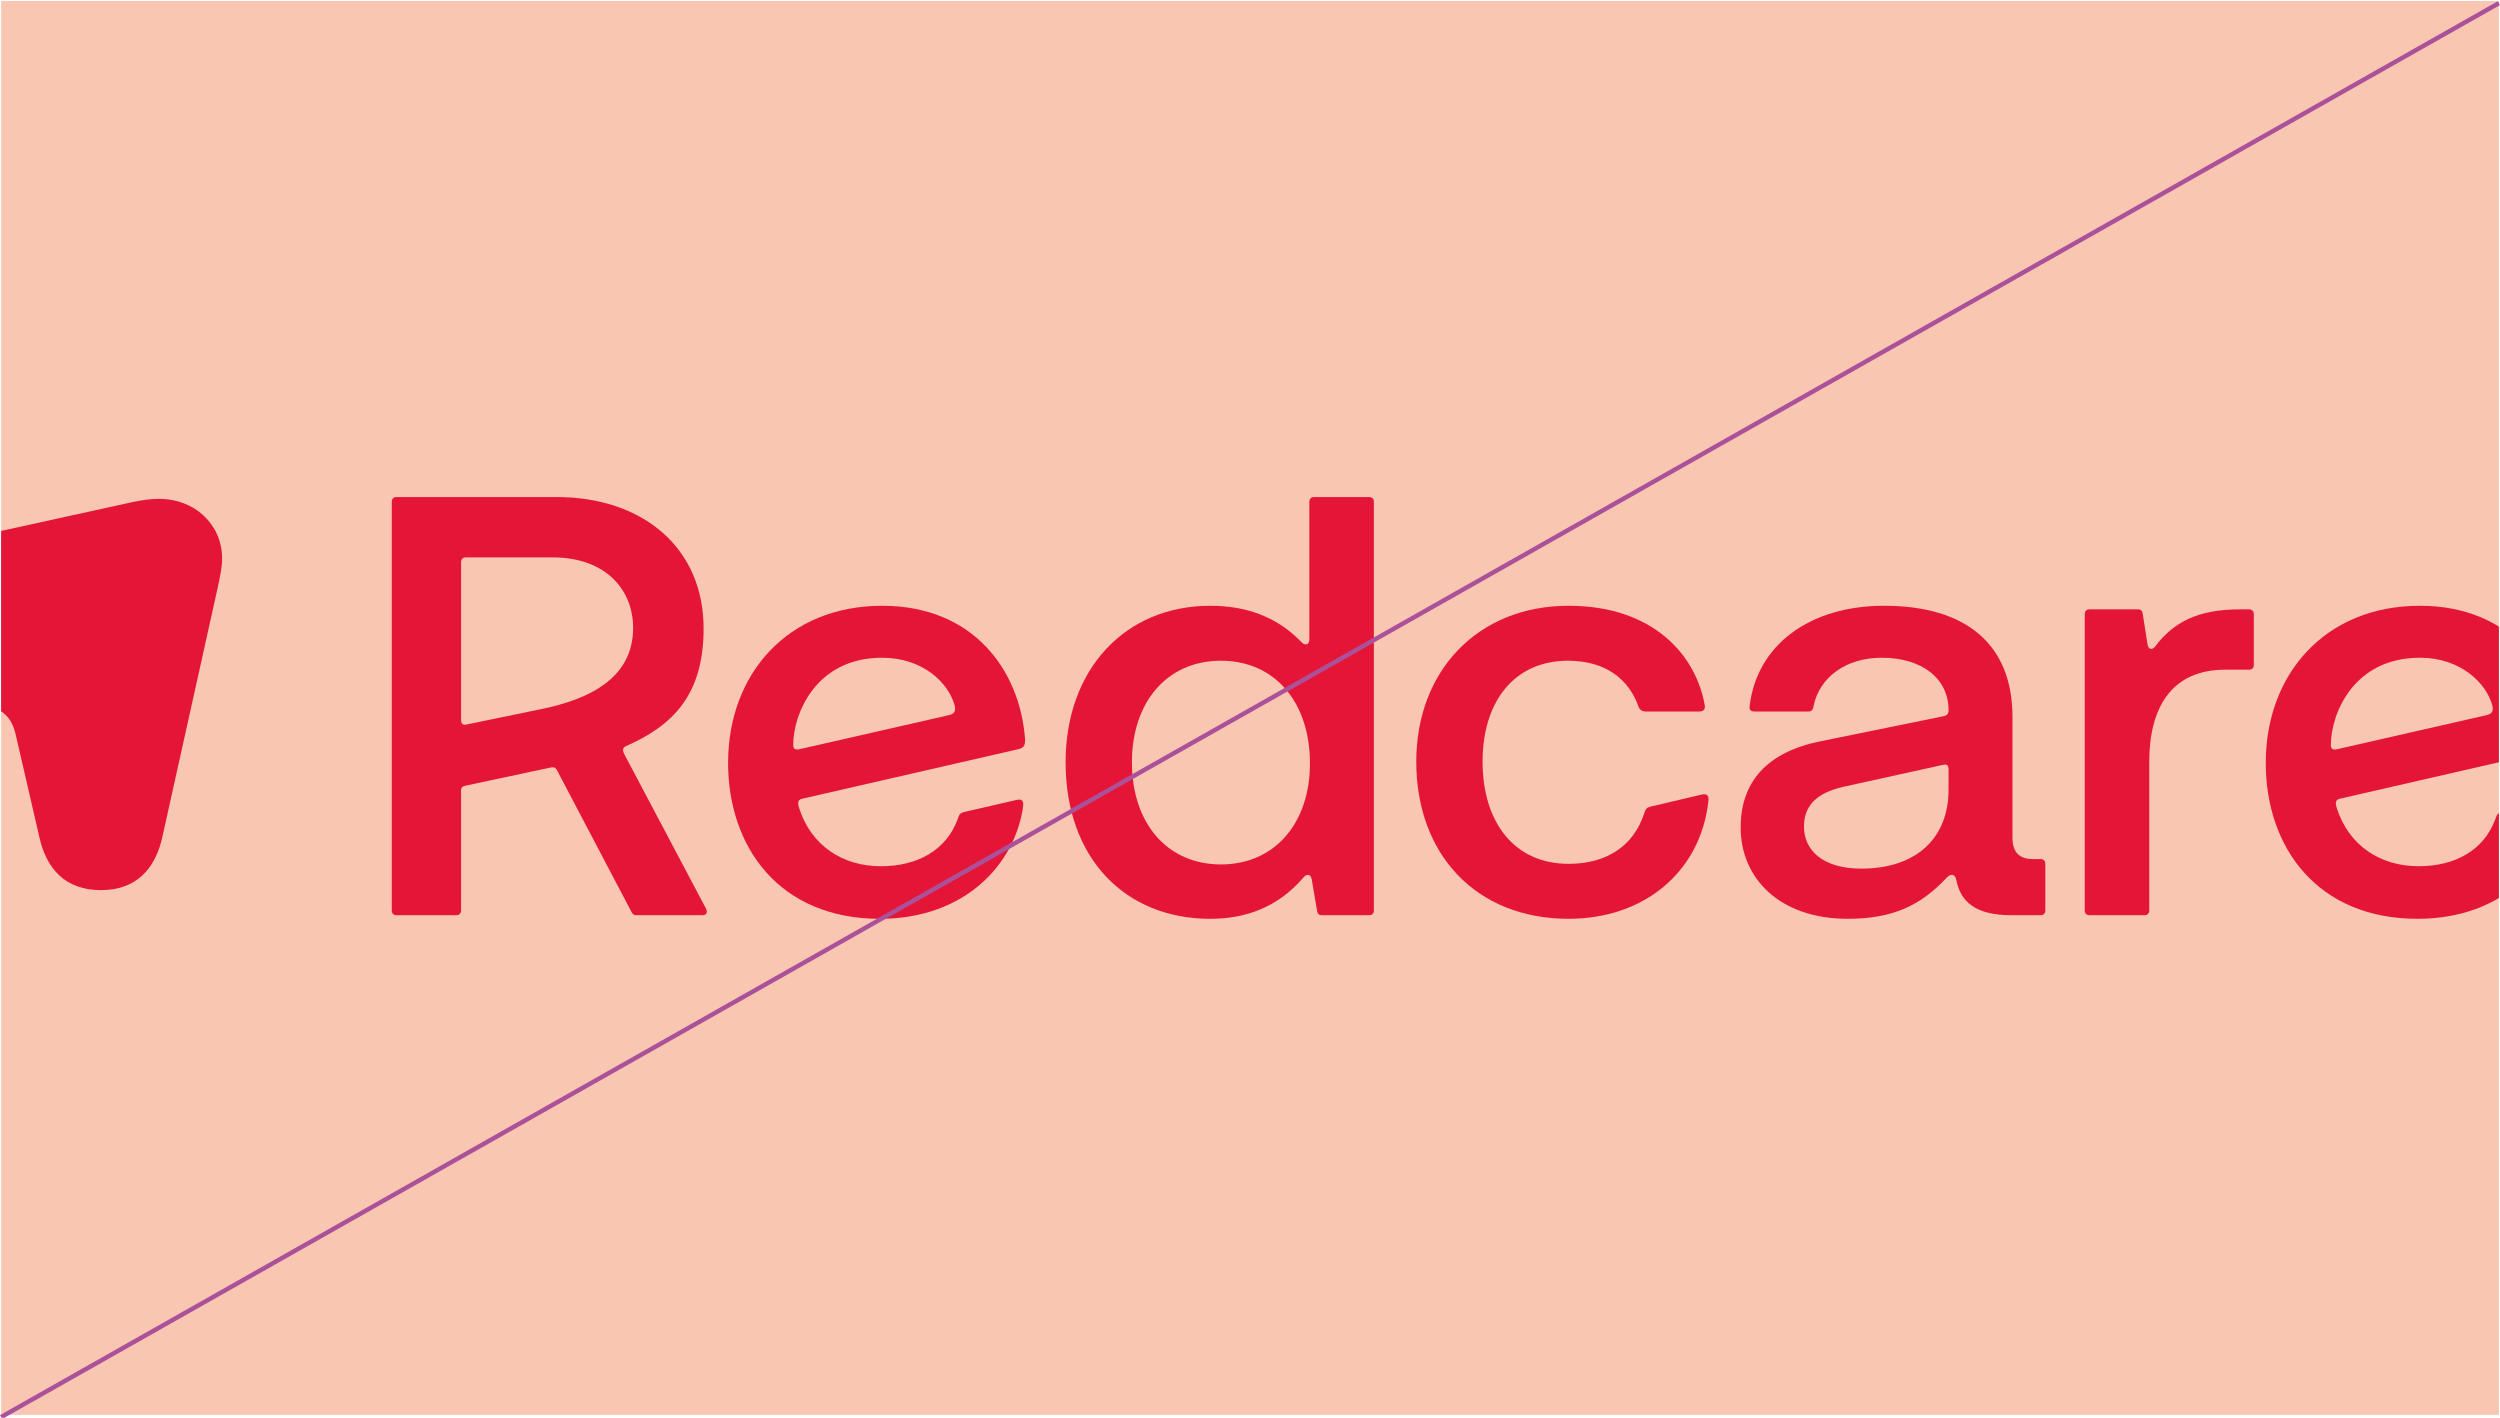 <?xml version="1.0" encoding="utf-8"?>
<!-- Generator: Adobe Illustrator 26.0.1, SVG Export Plug-In . SVG Version: 6.00 Build 0)  -->
<svg version="1.1" id="Layer_1" xmlns="http://www.w3.org/2000/svg" xmlns:xlink="http://www.w3.org/1999/xlink" x="0px" y="0px"
	 viewBox="0 0 304.254 172.547" style="enable-background:new 0 0 304.254 172.547;" xml:space="preserve">
<style type="text/css">
	.st0{fill:#F9C6B2;}
	.st1{clip-path:url(#SVGID_00000001624686503785465140000010164649495308400044_);}
	.st2{fill:#E51537;}
	.st3{fill:none;stroke:#AA519A;stroke-width:0.544;stroke-miterlimit:10;}
</style>
<rect x="0.134" y="0.118" class="st0" width="303.986" height="172.074"/>
<g>
	<defs>
		<rect id="SVGID_1_" x="0.134" y="0.118" width="303.986" height="172.074"/>
	</defs>
	<clipPath id="SVGID_00000021087329202497410710000017908039676763855508_">
		<use xlink:href="#SVGID_1_"  style="overflow:visible;"/>
	</clipPath>
	<g style="clip-path:url(#SVGID_00000021087329202497410710000017908039676763855508_);">
		<path class="st2" d="M284.761,97.206l26.318-6.034c0.582-0.145,0.872-0.364,0.8-1.309
			c-0.654-8.361-6.325-16.14-17.376-16.14c-11.487,0-18.757,8.288-18.757,19.121
			c0,10.251,6.252,18.976,18.467,18.976c10.469,0,16.503-6.761,17.449-13.741
			c0.073-0.654-0.218-0.872-0.8-0.727l-6.325,1.454
			c-0.582,0.145-0.654,0.291-0.872,0.945c-1.381,3.708-4.871,5.671-9.306,5.671
			c-4.726,0-8.506-2.545-9.96-7.052C284.252,97.86,284.106,97.352,284.761,97.206z
			 M283.67,90.663c0-3.708,2.69-10.615,10.833-10.615
			c5.017,0,8.07,3.126,8.797,5.743c0.218,0.8-0.073,1.091-0.654,1.236
			l-18.176,4.144C283.888,91.317,283.67,91.099,283.67,90.663z"/>
		<path class="st2" d="M273.71,74.159h-1.163c-5.089,0-8.07,1.6-10.251,4.508
			c-0.363,0.509-0.872,0.363-0.945-0.291l-0.582-3.708
			c-0.073-0.363-0.218-0.509-0.582-0.509h-5.889c-0.364,0-0.582,0.218-0.582,0.582
			v36.061c0,0.363,0.218,0.582,0.582,0.582h6.689c0.363,0,0.582-0.218,0.582-0.582
			V92.699c0-6.543,2.69-11.196,9.233-11.196h2.908c0.364,0,0.582-0.218,0.582-0.582
			v-6.18C274.292,74.377,274.074,74.159,273.71,74.159z"/>
		<path class="st2" d="M248.338,104.549h-0.945c-1.672,0-2.472-0.872-2.472-2.617V87.246
			c0-8.797-5.598-13.523-15.631-13.523c-9.088,0-15.486,4.798-16.358,12.214
			c-0.073,0.436,0.145,0.654,0.582,0.654h6.543c0.364,0,0.582-0.146,0.654-0.654
			c0.727-3.562,3.999-5.889,8.288-5.889c4.944,0,8.143,2.545,8.143,6.398
			c0,0.436-0.218,0.654-0.654,0.727l-14.977,3.053
			c-6.471,1.309-9.67,4.944-9.67,10.469c0,6.253,4.799,11.124,13.014,11.124
			c5.598,0,8.943-1.672,12.069-5.017c0.582-0.582,1.018-0.363,1.163,0.291
			c0.509,2.69,2.399,4.29,6.689,4.29h3.563c0.363,0,0.582-0.218,0.582-0.582
			v-5.671C248.919,104.767,248.701,104.549,248.338,104.549z M237.141,96.116
			c0,5.816-3.853,9.597-10.614,9.597c-4.799,0-6.979-2.326-6.979-5.089
			c0-2.399,1.308-4.071,4.798-4.871l12.214-2.69
			c0.364-0.073,0.582,0.073,0.582,0.582V96.116z"/>
		<path class="st2" d="M207.115,96.697l-6.18,1.454c-0.582,0.145-0.654,0.291-0.872,0.945
			c-1.236,3.708-4.362,6.034-9.161,6.034c-6.688,0-10.469-5.162-10.469-12.432
			c0-7.416,3.926-12.287,10.396-12.287c4.58,0,7.416,2.254,8.579,5.598
			c0.145,0.363,0.436,0.582,0.872,0.582h6.543c0.436,0,0.727-0.218,0.654-0.727
			c-1.09-6.252-6.398-12.141-16.576-12.141c-11.051,0-18.539,7.925-18.539,18.975
			c0,11.196,7.197,19.121,18.539,19.121c9.233,0,16.067-5.743,17.013-14.323
			C207.988,96.843,207.769,96.552,207.115,96.697z"/>
		<path class="st2" d="M166.619,60.491h-6.689c-0.364,0-0.582,0.218-0.582,0.582v16.722
			c0,0.727-0.509,0.8-0.945,0.364l-0.218-0.218
			c-2.908-2.908-6.543-4.217-10.905-4.217c-10.324,0-17.594,7.706-17.594,19.048
			c0,11.705,7.27,19.048,17.594,19.048c4.29,0,8.215-1.381,11.342-5.017
			c0.363-0.436,0.872-0.509,1.018,0.218l0.654,3.853
			c0.073,0.364,0.218,0.509,0.582,0.509h5.743c0.364,0,0.582-0.218,0.582-0.582
			V61.073C167.201,60.709,166.983,60.491,166.619,60.491z M148.589,105.203
			c-6.543,0-10.833-5.017-10.833-12.432c0-7.343,4.29-12.359,10.833-12.359
			c6.543,0,10.833,5.016,10.833,12.505
			C159.422,100.187,155.132,105.203,148.589,105.203z"/>
		<path class="st2" d="M107.368,73.723c-11.487,0-18.758,8.288-18.758,19.121
			c0,10.251,6.253,18.976,18.467,18.976c10.469,0,16.503-6.761,17.449-13.741
			c0.073-0.654-0.218-0.872-0.8-0.727l-6.325,1.454
			c-0.582,0.145-0.654,0.291-0.872,0.945c-1.381,3.708-4.871,5.671-9.306,5.671
			c-4.726,0-8.506-2.545-9.96-7.052c-0.145-0.509-0.291-1.018,0.363-1.163
			l26.319-6.034c0.582-0.145,0.872-0.364,0.8-1.309
			C124.089,81.502,118.419,73.723,107.368,73.723z M115.51,87.028l-18.176,4.144
			c-0.582,0.145-0.8-0.073-0.8-0.509c0-3.708,2.69-10.615,10.833-10.615
			c5.016,0,8.07,3.126,8.797,5.743C116.383,86.592,116.092,86.882,115.51,87.028z"/>
		<path class="st2" d="M75.961,91.753c-0.291-0.582-0.073-0.8,0.218-0.945
			c5.598-2.472,9.451-6.107,9.451-14.322c0-9.888-7.488-15.995-17.885-15.995
			H48.261c-0.364,0-0.582,0.218-0.582,0.582v49.729
			c0,0.363,0.218,0.582,0.582,0.582h7.27c0.364,0,0.582-0.218,0.582-0.582V96.188
			c0-0.364,0.218-0.509,0.582-0.582l10.251-2.181
			c0.582-0.145,0.727,0.073,0.945,0.509l8.943,17.012
			c0.145,0.291,0.291,0.436,0.582,0.436h8.07c0.509,0,0.654-0.363,0.436-0.8
			L75.961,91.753z M65.856,86.301l-9.161,1.89
			c-0.364,0.073-0.582-0.145-0.582-0.582V68.416c0-0.364,0.218-0.582,0.582-0.582
			h10.542c6.543,0,9.815,3.999,9.815,8.579
			C77.052,82.447,71.89,85.065,65.856,86.301z"/>
		<path class="st2" d="M-15.353,93.498c-5.089,0-9.088,3.998-9.088,9.088
			c0,5.089,3.999,9.088,9.088,9.088c5.089,0,9.088-3.999,9.088-9.088
			C-6.266,97.497-10.264,93.498-15.353,93.498z"/>
		<path class="st2" d="M19.398,60.709c-1.018,0-2.036,0.145-3.126,0.363l-30.462,6.689
			c-3.926,0.872-6.471,3.272-6.471,7.488s2.544,6.543,6.471,7.488l12.214,2.981
			c2.326,0.582,3.417,1.527,3.926,3.853L4.785,101.859
			c0.872,3.926,3.199,6.471,7.488,6.471c4.289,0,6.616-2.545,7.488-6.471
			l6.761-30.462c0.291-1.381,0.509-2.399,0.509-3.417
			C27.032,63.763,23.615,60.709,19.398,60.709z"/>
	</g>
</g>
<line class="st3" x1="0.134" y1="172.458" x2="304.12" y2="0.385"/>
<g>
</g>
<g>
</g>
<g>
</g>
<g>
</g>
<g>
</g>
<g>
</g>
</svg>
